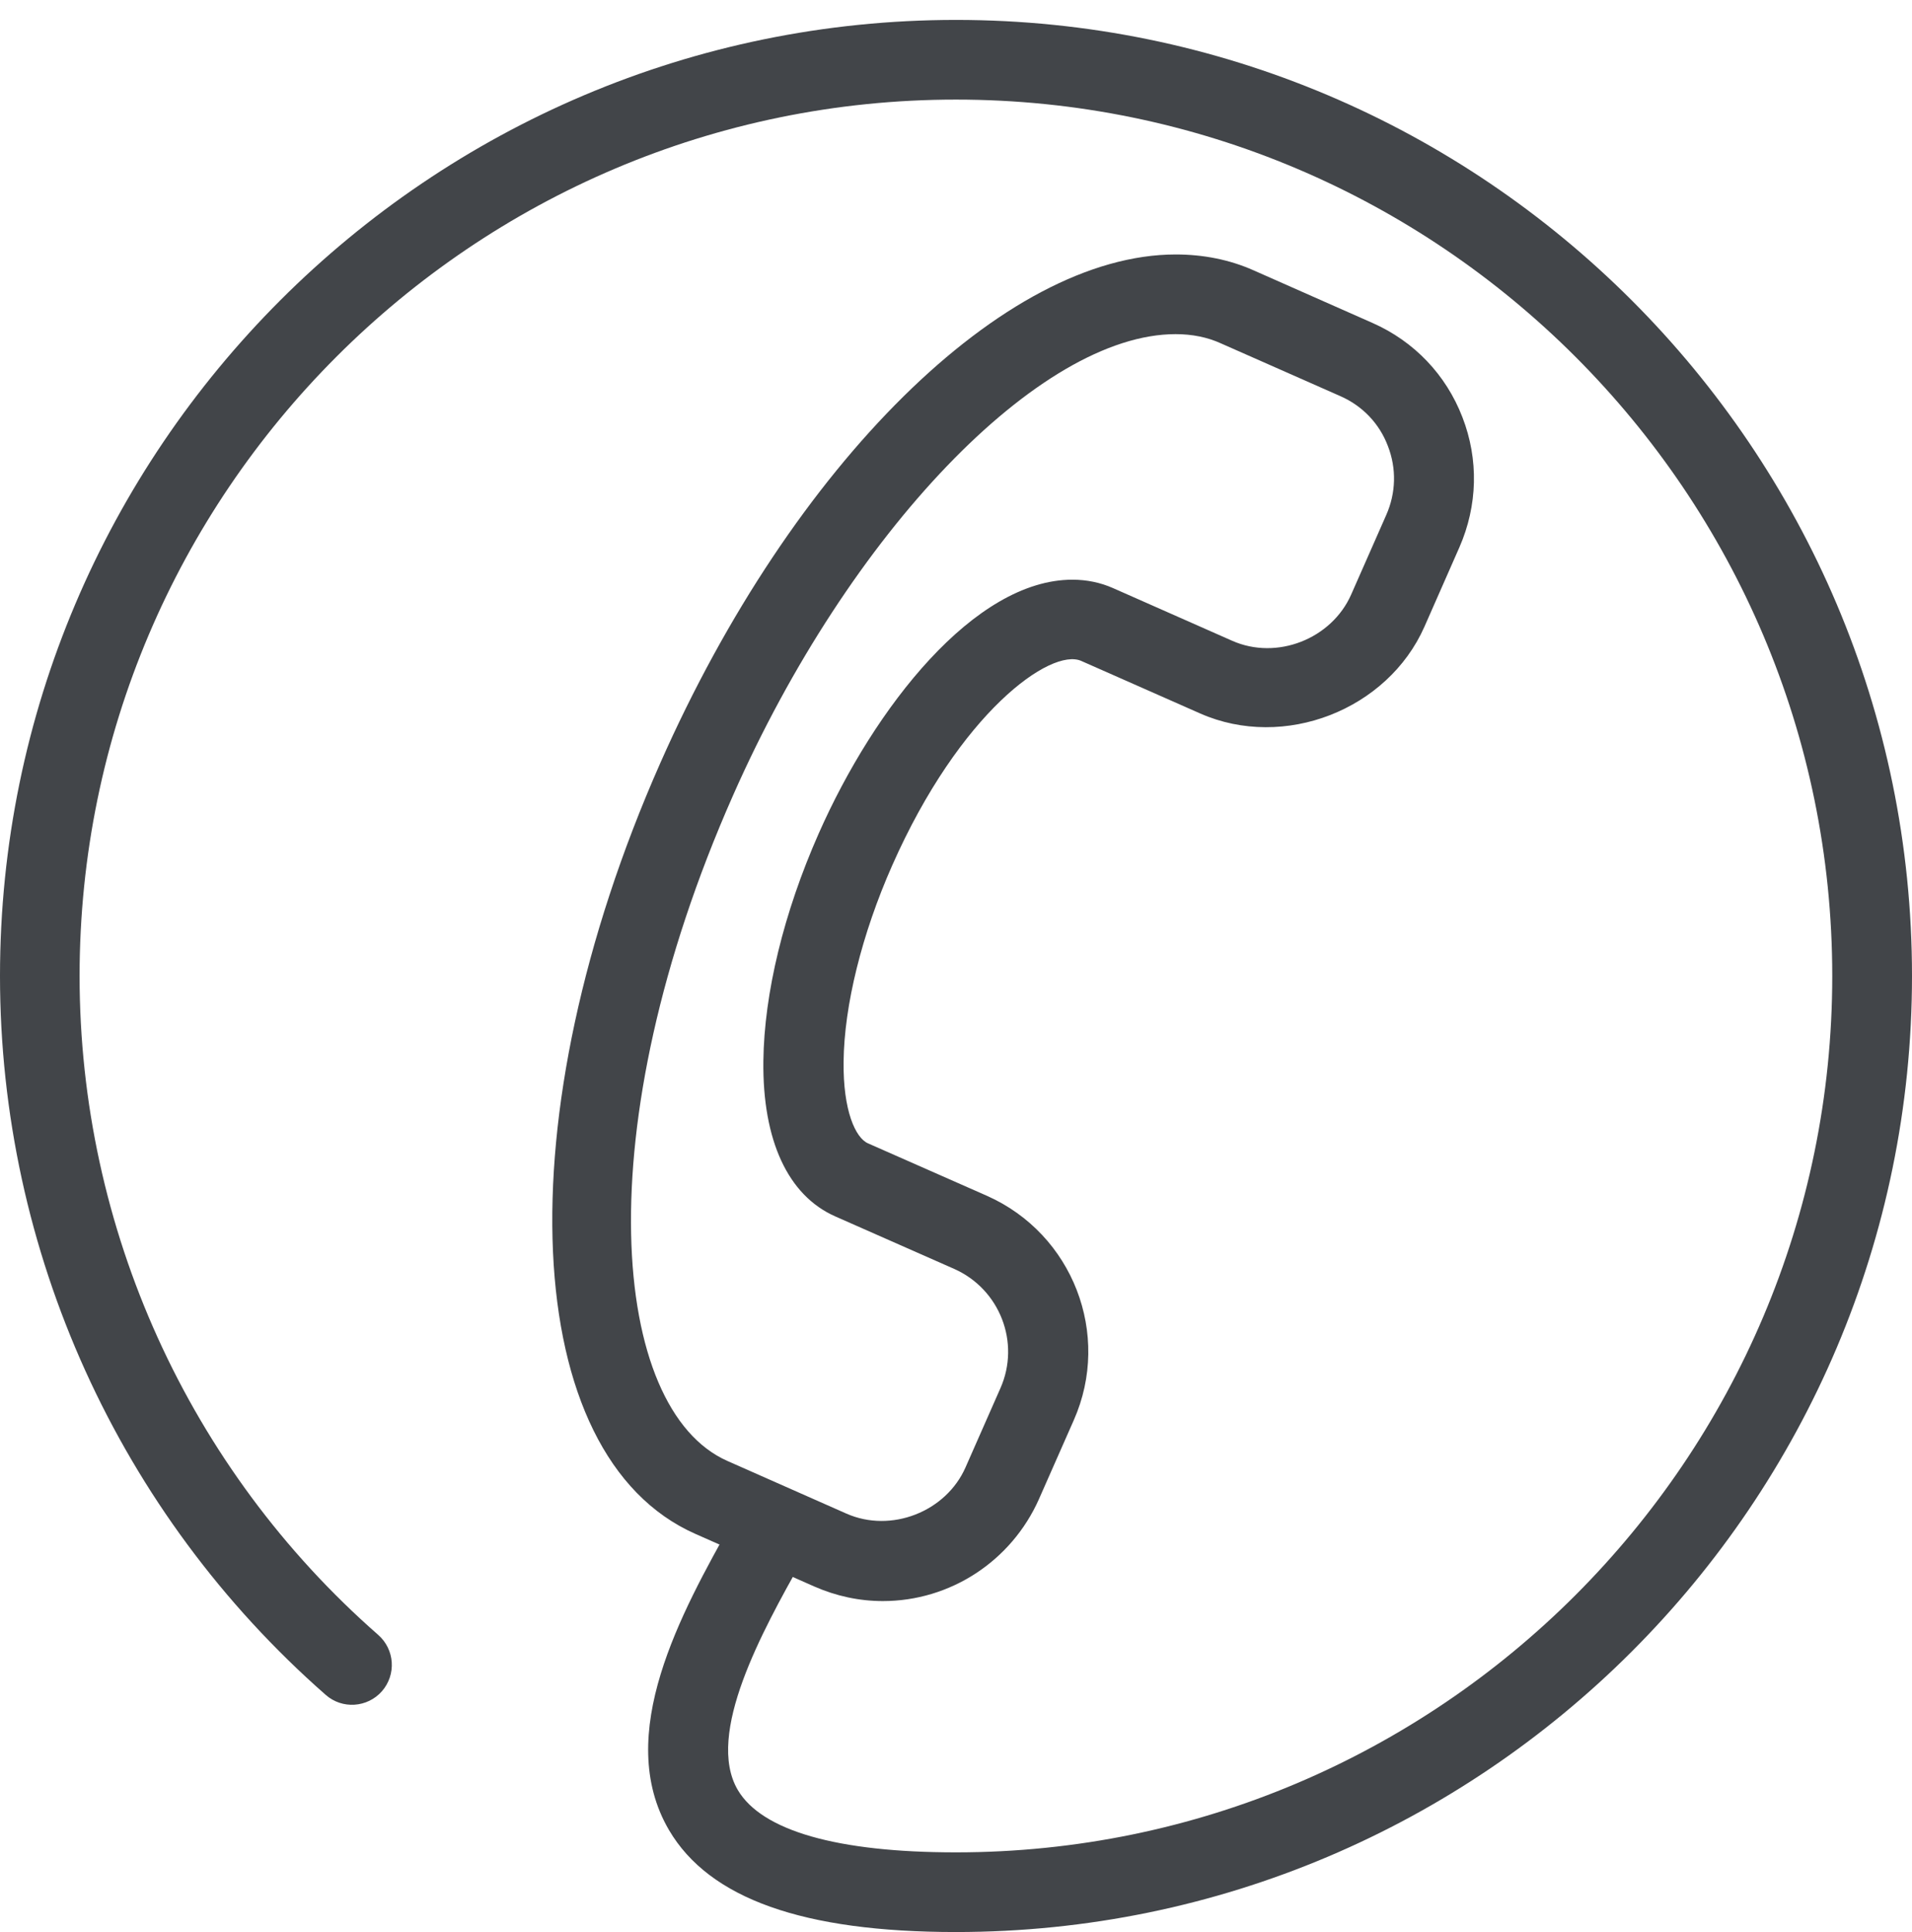 <?xml version="1.0" encoding="UTF-8" standalone="no"?><svg xmlns="http://www.w3.org/2000/svg" xmlns:xlink="http://www.w3.org/1999/xlink" fill="#424549" height="48.5" preserveAspectRatio="xMidYMid meet" version="1" viewBox="0.0 -0.5 48.0 48.5" width="48" zoomAndPan="magnify"><g id="change1_1"><path d="M0 0L0 0" fill="inherit" stroke="#449fdb"/></g><g id="change1_2"><path d="M22.164 39.692c-0.594 0-1.174-0.126-1.722-0.366l-2.988-1.322c-4.422-1.958-4.808-10.454-0.88-19.344 3.324-7.52 8.644-12.772 12.942-12.772 0.692 0 1.352 0.13 1.954 0.398l2.988 1.322c1.042 0.46 1.844 1.3 2.254 2.362 0.414 1.064 0.384 2.222-0.074 3.268l-0.878 1.994c-0.924 2.090-3.524 3.104-5.626 2.18l-2.988-1.32c-0.762-0.34-3.052 1.292-4.75 5.138-0.758 1.714-1.204 3.51-1.218 4.924-0.014 1.224 0.298 1.912 0.614 2.048l2.988 1.318c2.152 0.958 3.128 3.478 2.178 5.628l-0.878 1.99c-0.694 1.554-2.226 2.554-3.916 2.554zM29.514 7.888c-3.416 0-8.194 4.976-11.112 11.58-3.708 8.388-3.066 15.412-0.142 16.706l2.988 1.322c1.122 0.496 2.5-0.046 2.99-1.158l0.878-1.992c0.504-1.142-0.014-2.482-1.16-2.992l-2.986-1.318c-1.188-0.524-1.83-1.91-1.806-3.902 0.020-1.702 0.512-3.726 1.388-5.708 1.402-3.172 3.916-6.374 6.37-6.374 0.362 0 0.706 0.072 1.022 0.212l2.986 1.32c1.124 0.5 2.5-0.046 2.99-1.158l0.88-1.996c0.246-0.554 0.262-1.17 0.042-1.734-0.214-0.566-0.64-1.010-1.198-1.254l-2.988-1.32c-0.344-0.158-0.73-0.234-1.142-0.234z" fill="inherit"/></g><g id="change1_3"><path d="M23.998 48c-3.834 0-6.19-0.838-7.202-2.558-1.404-2.394 0.318-5.472 1.574-7.722l0.182-0.324c0.268-0.482 0.876-0.66 1.36-0.386 0.484 0.27 0.658 0.876 0.388 1.36l-0.184 0.332c-0.962 1.722-2.418 4.328-1.594 5.732 0.604 1.024 2.498 1.566 5.476 1.566 12.13 0 22-9.872 22-22s-9.87-22-22-22c-12.13 0-22 9.872-22 22 0 6.334 2.732 12.368 7.498 16.542 0.416 0.368 0.456 0.996 0.092 1.414-0.366 0.414-0.998 0.456-1.412 0.090-5.196-4.56-8.176-11.138-8.176-18.046 0-13.232 10.766-24 24-24s24 10.768 24 24c-0.002 13.234-10.768 24-24.002 24z" fill="inherit"/></g></svg>